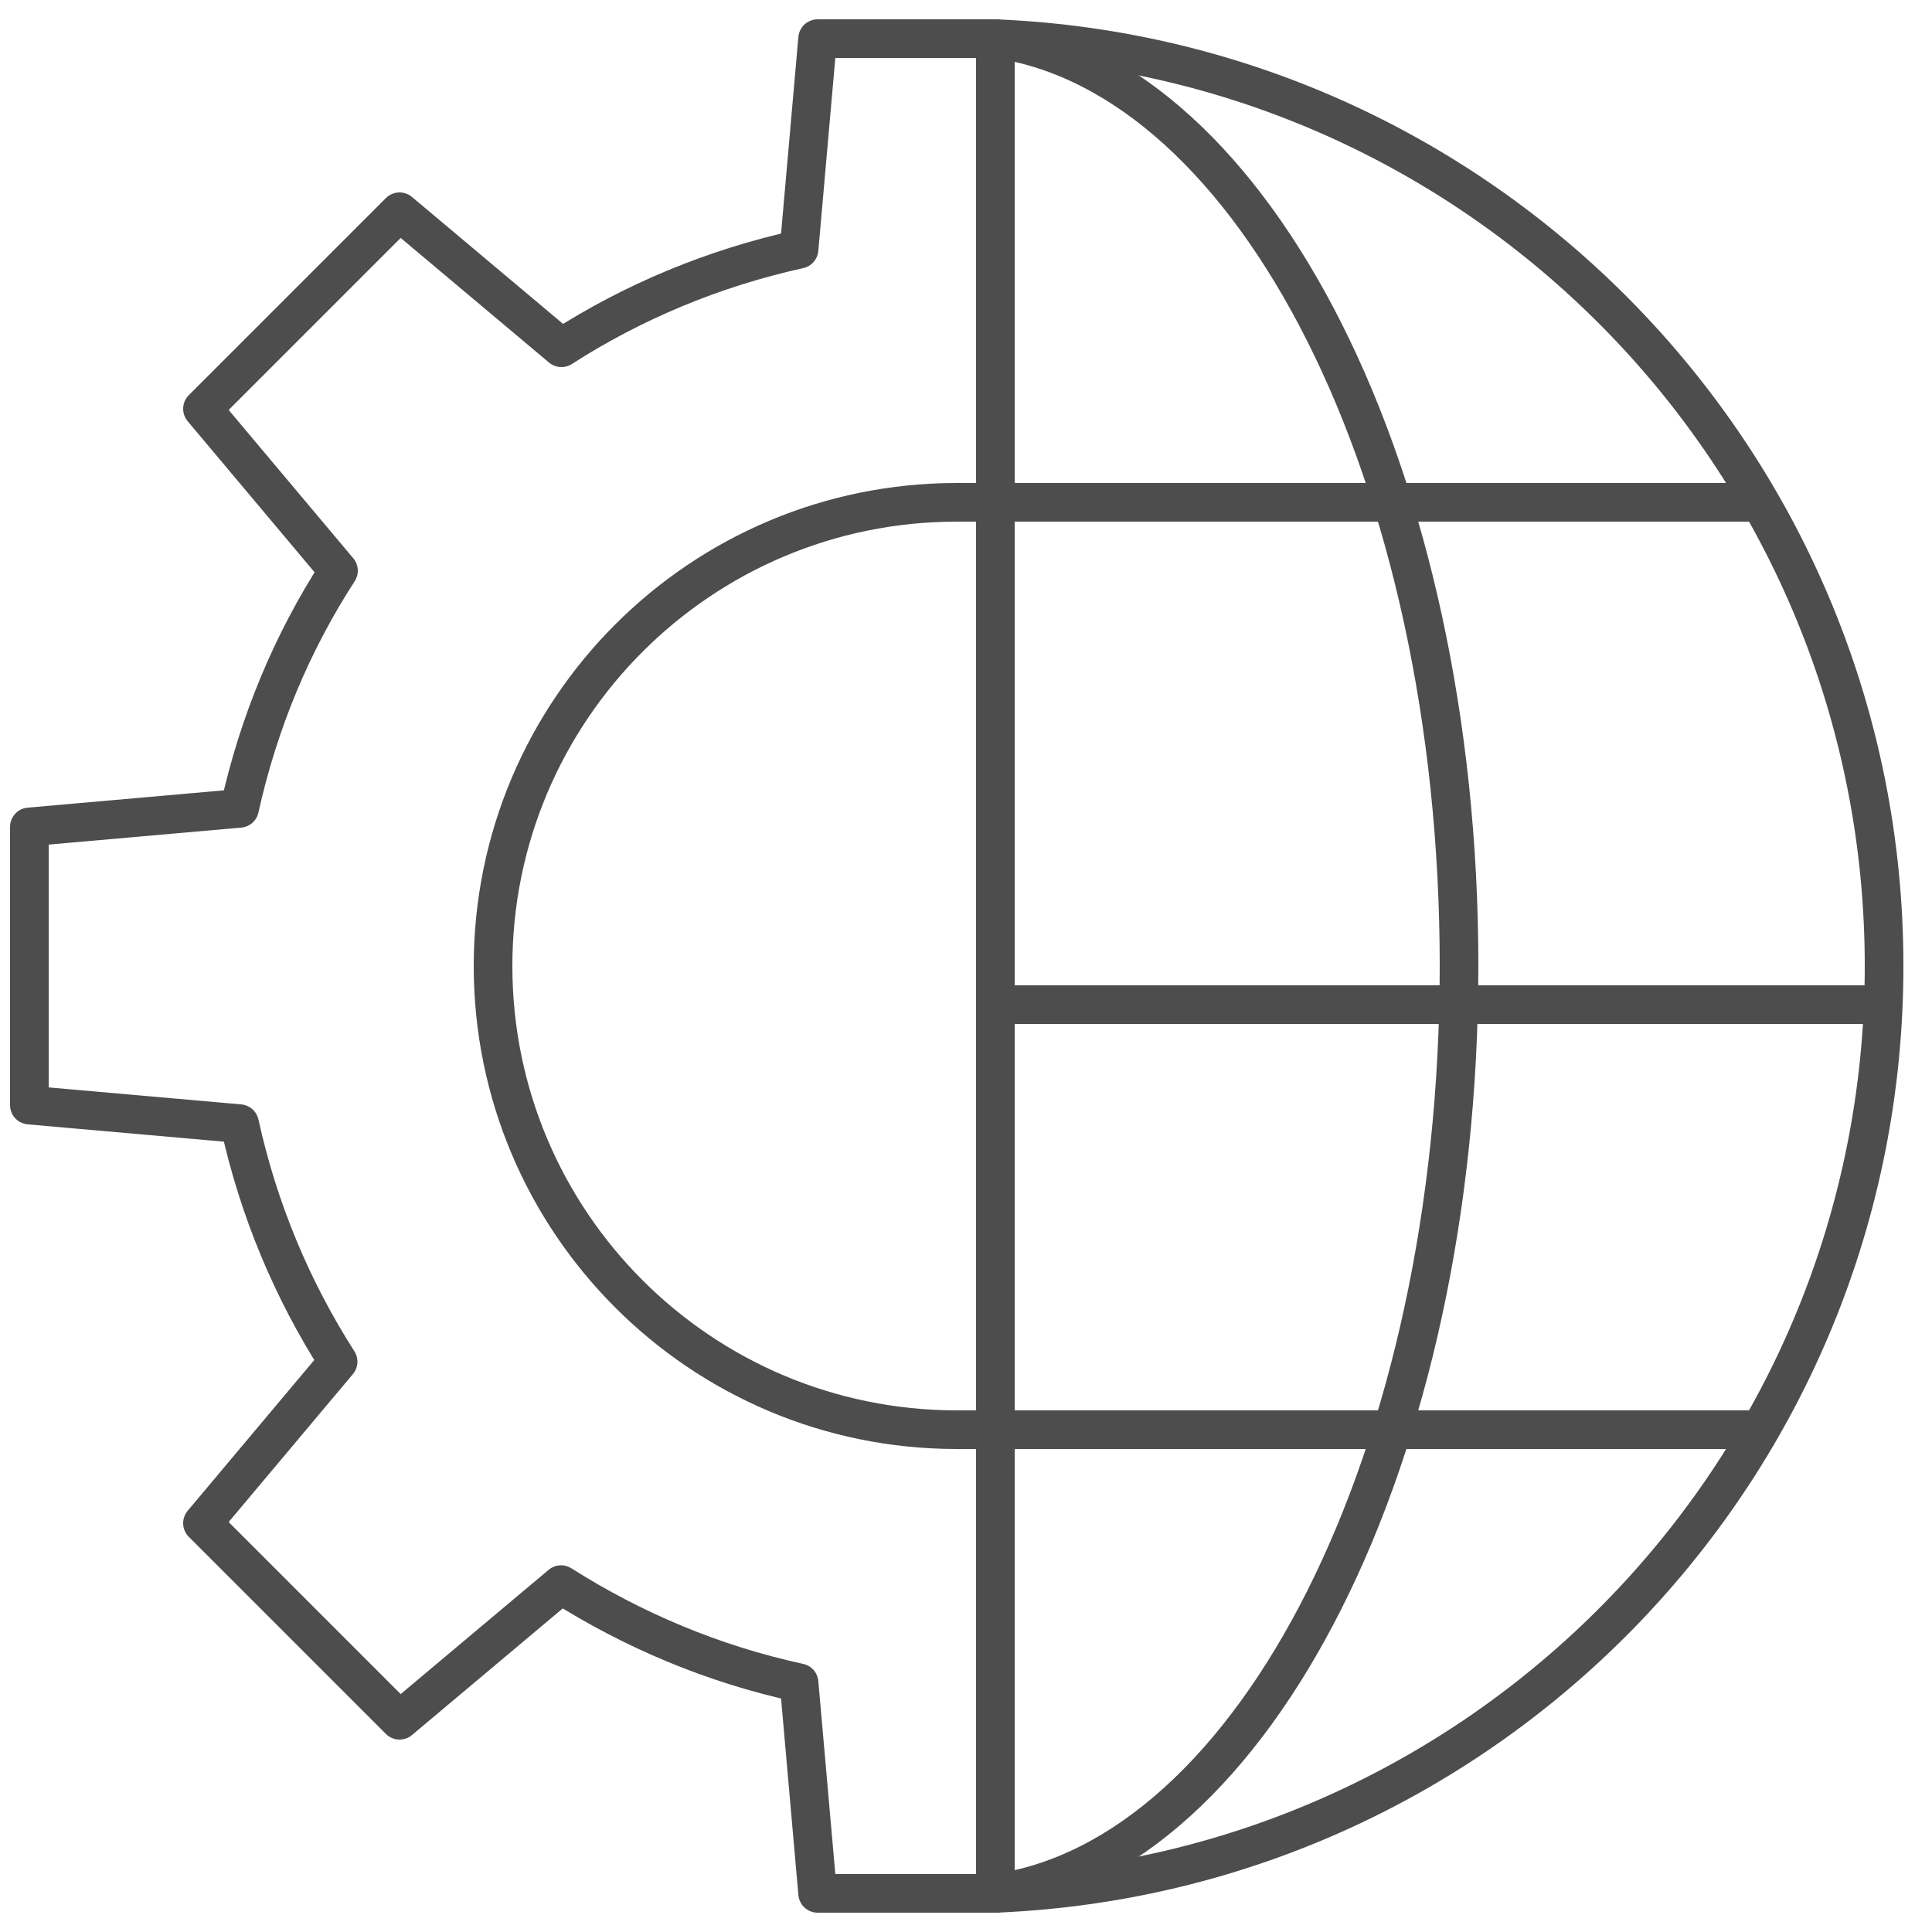<?xml version="1.0" encoding="UTF-8"?>
<svg xmlns="http://www.w3.org/2000/svg" xmlns:xlink="http://www.w3.org/1999/xlink" width="50px" height="50px" viewBox="0 0 50 50">
  <!-- Generator: Sketch 56.3 (81716) - https://sketch.com -->
  <title>TjenesterTeknologi</title>
  <desc>Created with Sketch.</desc>
  <g id="Page-1" stroke="none" stroke-width="1" fill="none" fill-rule="evenodd">
    <g id="icons" transform="translate(-805, -341)" stroke="#4D4D4D">
      <g id="TjenesterTeknologi" transform="translate(805, 342)">
        <path d="M45.549,12 L25.76,12" id="Stroke-54"></path>
        <path d="M25.76,36 L45.549,36" id="Stroke-56"></path>
        <path d="M48.76,25 L25.76,25" id="Stroke-58"></path>
        <path d="M25.76,12 L25.76,36" id="Stroke-60"></path>
        <path d="M25.76,48 C38.551,47.475 48.76,36.933 48.76,24 C48.76,11.067 38.551,0.525 25.76,0" id="Stroke-62"></path>
        <path d="M25.76,48 C32.472,47.053 37.76,36.674 37.76,24 C37.76,11.326 32.472,0.947 25.76,0" id="Stroke-64"></path>
        <path d="M25.76,48 L21.16,48 L20.68,42.55 C18.46,42.07 16.38,41.19 14.52,40.01 L10.34,43.52 L5.24,38.42 L8.75,34.24 C7.56,32.38 6.69,30.31 6.2,28.08 L0.76,27.6 L0.76,20.4 L6.2,19.92 C6.69,17.7 7.56,15.62 8.76,13.77 L5.24,9.58 L10.34,4.48 L14.53,8 C16.38,6.81 18.46,5.94 20.68,5.45 L21.16,0 L25.76,0 L25.76,12 L24.76,12 C18.133,12 12.76,17.373 12.76,24 C12.76,30.627 18.133,36 24.76,36 L25.76,36 L25.76,48 Z" id="Stroke-66" stroke-linecap="round" stroke-linejoin="round"></path>
      </g>
    </g>
  </g>
</svg>
